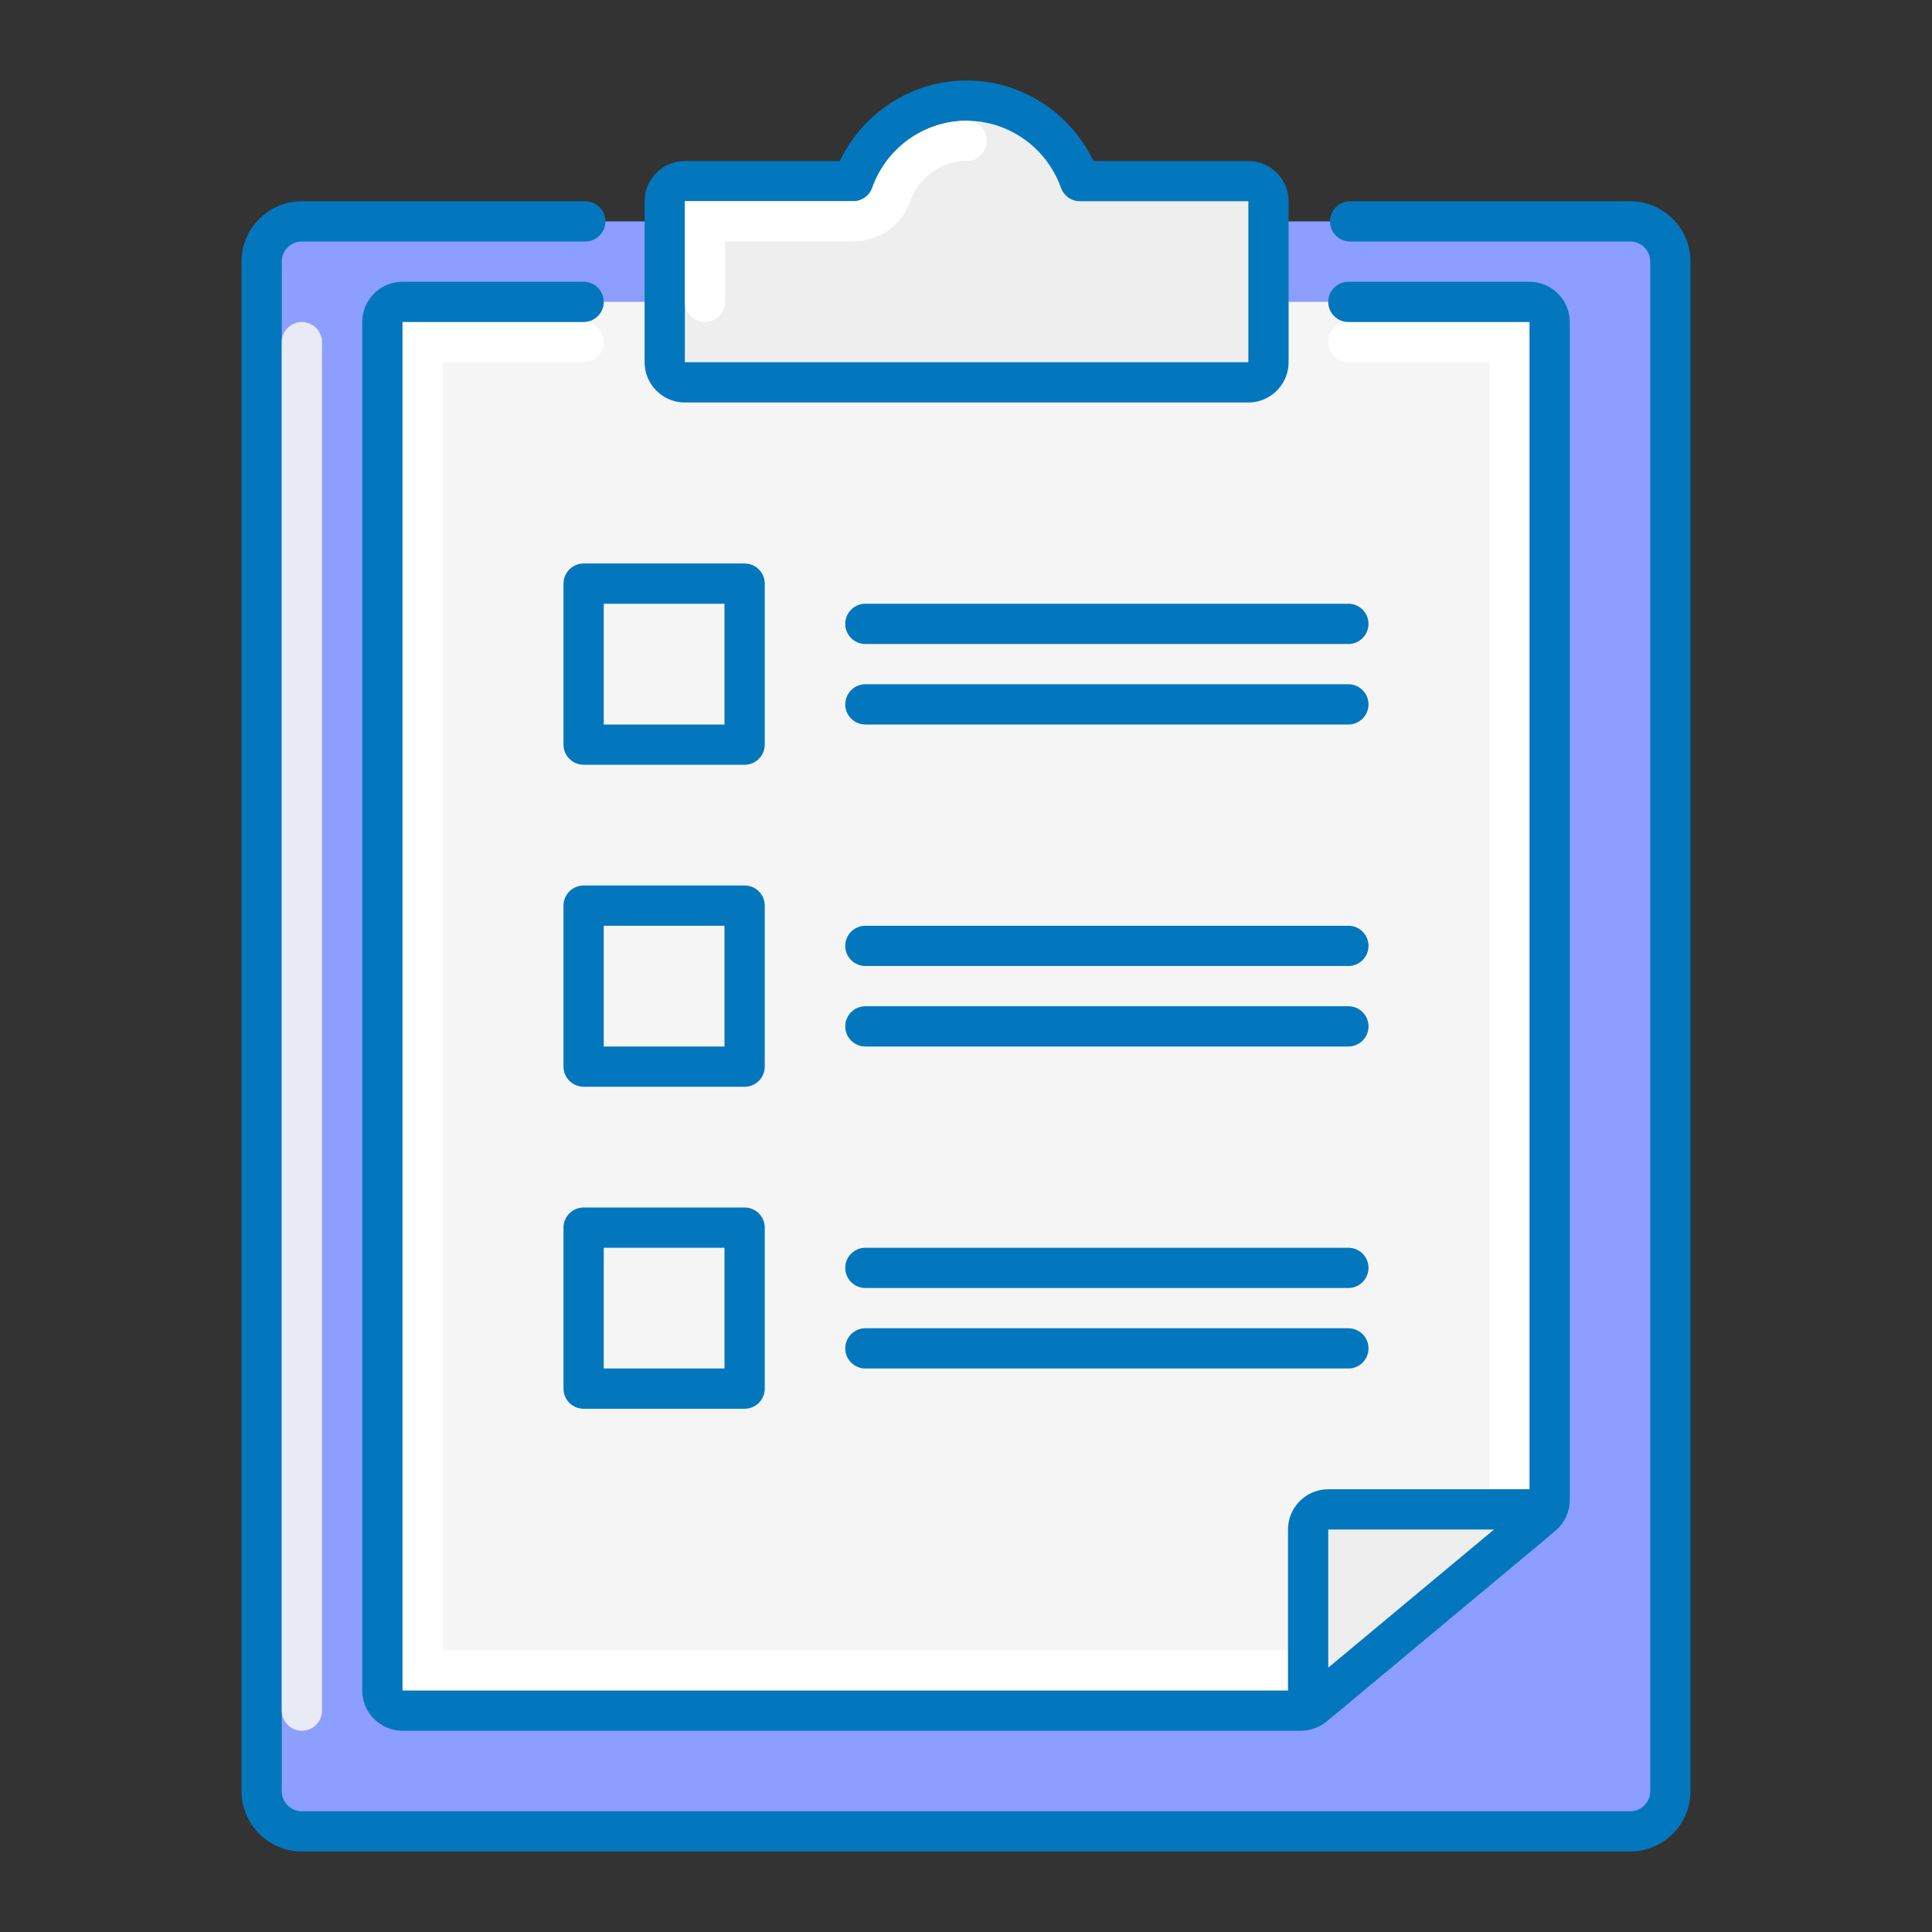 <?xml version="1.0" ?>
<!DOCTYPE svg  PUBLIC '-//W3C//DTD SVG 1.1//EN'  'http://www.w3.org/Graphics/SVG/1.1/DTD/svg11.dtd'>
<!-- Uploaded to: SVG Repo, www.svgrepo.com, Generator: SVG Repo Mixer Tools -->
<svg width="800px" height="800px" viewBox="0 0 48 48" enable-background="new 0 0 48 48" id="_x3C_Layer_x3E_" version="1.1" xml:space="preserve" xmlns="http://www.w3.org/2000/svg" xmlns:xlink="http://www.w3.org/1999/xlink">
<rect x="0" y="0" width="48" height="48" fill="#333333" stroke="none"/>
<g id="result_x2C__clipboard_x2C__check_mark">
<path d="M40.5,45.5h-33c-0.553,0-1-0.448-1-1v-38c0-0.552,0.447-1,1-1h33c0.553,0,1,0.448,1,1v38   C41.5,45.052,41.053,45.5,40.5,45.5z" fill="#8C9EFF" id="XMLID_206_"/>
<path d="M40.5,46h-33C6.673,46,6,45.327,6,44.5v-38C6,5.673,6.673,5,7.5,5h7.042c0.276,0,0.5,0.224,0.5,0.5   S14.818,6,14.542,6H7.5C7.224,6,7,6.224,7,6.5v38C7,44.776,7.224,45,7.5,45h33c0.276,0,0.5-0.224,0.5-0.5v-38   C41,6.224,40.776,6,40.5,6h-6.957c-0.276,0-0.5-0.224-0.5-0.5s0.224-0.5,0.5-0.5H40.5C41.327,5,42,5.673,42,6.5v38   C42,45.327,41.327,46,40.5,46z" fill="#0277BD"/>
<path d="M32.319,42.5H10c-0.276,0-0.5-0.224-0.5-0.5V8c0-0.276,0.224-0.5,0.5-0.5h28   c0.276,0,0.5,0.224,0.5,0.5v29.266c0,0.148-0.066,0.289-0.18,0.384l-5.681,4.734C32.55,42.459,32.437,42.5,32.319,42.5z" fill="#F5F5F5" id="XMLID_163_"/>
<path d="M32.675,42H10V8h4.5C14.776,8,15,8.224,15,8.5S14.776,9,14.5,9H11v32h21.325L37,37.26V9h-3.5   C33.224,9,33,8.776,33,8.5S33.224,8,33.5,8H38v29.741L32.675,42z" fill="#FFFFFF"/>
<path d="M32.319,43H10c-0.551,0-1-0.449-1-1V8c0-0.551,0.449-1,1-1h4.5C14.776,7,15,7.224,15,7.5S14.776,8,14.5,8   H10v34h22.319L38,37.266V8h-4.5C33.224,8,33,7.776,33,7.5S33.224,7,33.5,7H38c0.551,0,1,0.449,1,1v29.266   c0,0.296-0.13,0.576-0.358,0.767l-5.682,4.735C32.78,42.918,32.553,43,32.319,43z" fill="#0277BD"/>
<path d="M7.5,43C7.224,43,7,42.776,7,42.5v-34C7,8.224,7.224,8,7.5,8S8,8.224,8,8.5v34C8,42.776,7.776,43,7.5,43z" fill="#E8EAF6"/>
<g>
<path d="M32.5,42.073V38c0-0.276,0.224-0.5,0.5-0.5h4.947c0.188,0,0.272,0.234,0.128,0.354    l-5.247,4.373C32.698,42.335,32.5,42.243,32.5,42.073z" fill="#EEEEEE" id="XMLID_10_"/>
<path d="M32.702,42.774c-0.101,0-0.203-0.022-0.299-0.067C32.154,42.59,32,42.348,32,42.073V38    c0-0.551,0.449-1,1-1h4.947c0.299,0,0.558,0.182,0.659,0.463c0.101,0.281,0.018,0.585-0.212,0.776l-5.246,4.372    C33.019,42.718,32.862,42.774,32.702,42.774z M33,38v3.433L37.119,38H33z" fill="#0277BD"/>
</g>
<g>
<path d="M26.831,4.5c-0.413-1.163-1.512-2-2.816-2c-1.304,0-2.402,0.837-2.815,2h-4.185    c-0.275,0-0.5,0.224-0.5,0.5v4c0,0.276,0.225,0.5,0.5,0.5h14c0.276,0,0.5-0.224,0.5-0.5V5c0-0.276-0.224-0.5-0.5-0.5H26.831z" fill="#EEEEEE" id="XMLID_5_"/>
<path d="M31.015,10h-14c-0.551,0-1-0.449-1-1V5c0-0.551,0.449-1,1-1h3.851c0.575-1.209,1.799-2,3.149-2    c1.351,0,2.575,0.791,3.15,2h3.85c0.551,0,1,0.449,1,1v4C32.015,9.551,31.566,10,31.015,10z M17.015,5v4h14V5h-4.184    c-0.211,0-0.4-0.133-0.471-0.333C26.005,3.67,25.063,3,24.015,3c-1.048,0-1.99,0.67-2.344,1.667C21.6,4.867,21.411,5,21.199,5    H17.015z" fill="#0277BD"/>
</g>
<path d="M17.515,8c-0.276,0-0.5-0.224-0.5-0.5V5h4.184c0.211,0,0.401-0.133,0.471-0.333   C22.024,3.67,22.967,3,24.015,3c0.276,0,0.5,0.224,0.5,0.5S24.291,4,24.015,4c-0.625,0-1.189,0.403-1.403,1.002   C22.4,5.599,21.832,6,21.198,6h-3.184v1.5C18.015,7.776,17.791,8,17.515,8z" fill="#FFFFFF"/>
<g>
<path d="M18.5,35h-4c-0.276,0-0.5-0.224-0.5-0.5v-4c0-0.276,0.224-0.5,0.5-0.5h4c0.276,0,0.5,0.224,0.5,0.5v4    C19,34.776,18.776,35,18.5,35z M15,34h3v-3h-3V34z" fill="#0277BD"/>
<path d="M18.5,27h-4c-0.276,0-0.5-0.224-0.5-0.5v-4c0-0.276,0.224-0.5,0.5-0.5h4c0.276,0,0.5,0.224,0.5,0.5v4    C19,26.776,18.776,27,18.5,27z M15,26h3v-3h-3V26z" fill="#0277BD"/>
<path d="M18.5,19h-4c-0.276,0-0.5-0.224-0.5-0.5v-4c0-0.276,0.224-0.5,0.5-0.5h4c0.276,0,0.5,0.224,0.5,0.5v4    C19,18.776,18.776,19,18.5,19z M15,18h3v-3h-3V18z" fill="#0277BD"/>
<path d="M33.5,34h-12c-0.276,0-0.5-0.224-0.5-0.5s0.224-0.5,0.5-0.5h12c0.276,0,0.5,0.224,0.5,0.5    S33.776,34,33.5,34z" fill="#0277BD"/>
<path d="M33.5,32h-12c-0.276,0-0.5-0.224-0.5-0.5s0.224-0.5,0.5-0.5h12c0.276,0,0.5,0.224,0.5,0.5    S33.776,32,33.5,32z" fill="#0277BD"/>
<path d="M33.5,26h-12c-0.276,0-0.5-0.224-0.5-0.5s0.224-0.5,0.5-0.5h12c0.276,0,0.5,0.224,0.5,0.5    S33.776,26,33.5,26z" fill="#0277BD"/>
<path d="M33.5,24h-12c-0.276,0-0.5-0.224-0.5-0.5s0.224-0.5,0.5-0.5h12c0.276,0,0.5,0.224,0.5,0.5    S33.776,24,33.5,24z" fill="#0277BD"/>
<path d="M33.5,18h-12c-0.276,0-0.5-0.224-0.5-0.5s0.224-0.5,0.5-0.5h12c0.276,0,0.5,0.224,0.5,0.5    S33.776,18,33.5,18z" fill="#0277BD"/>
<path d="M33.5,16h-12c-0.276,0-0.5-0.224-0.5-0.5s0.224-0.5,0.5-0.5h12c0.276,0,0.5,0.224,0.5,0.5    S33.776,16,33.5,16z" fill="#0277BD"/>
</g>
</g>
</svg>